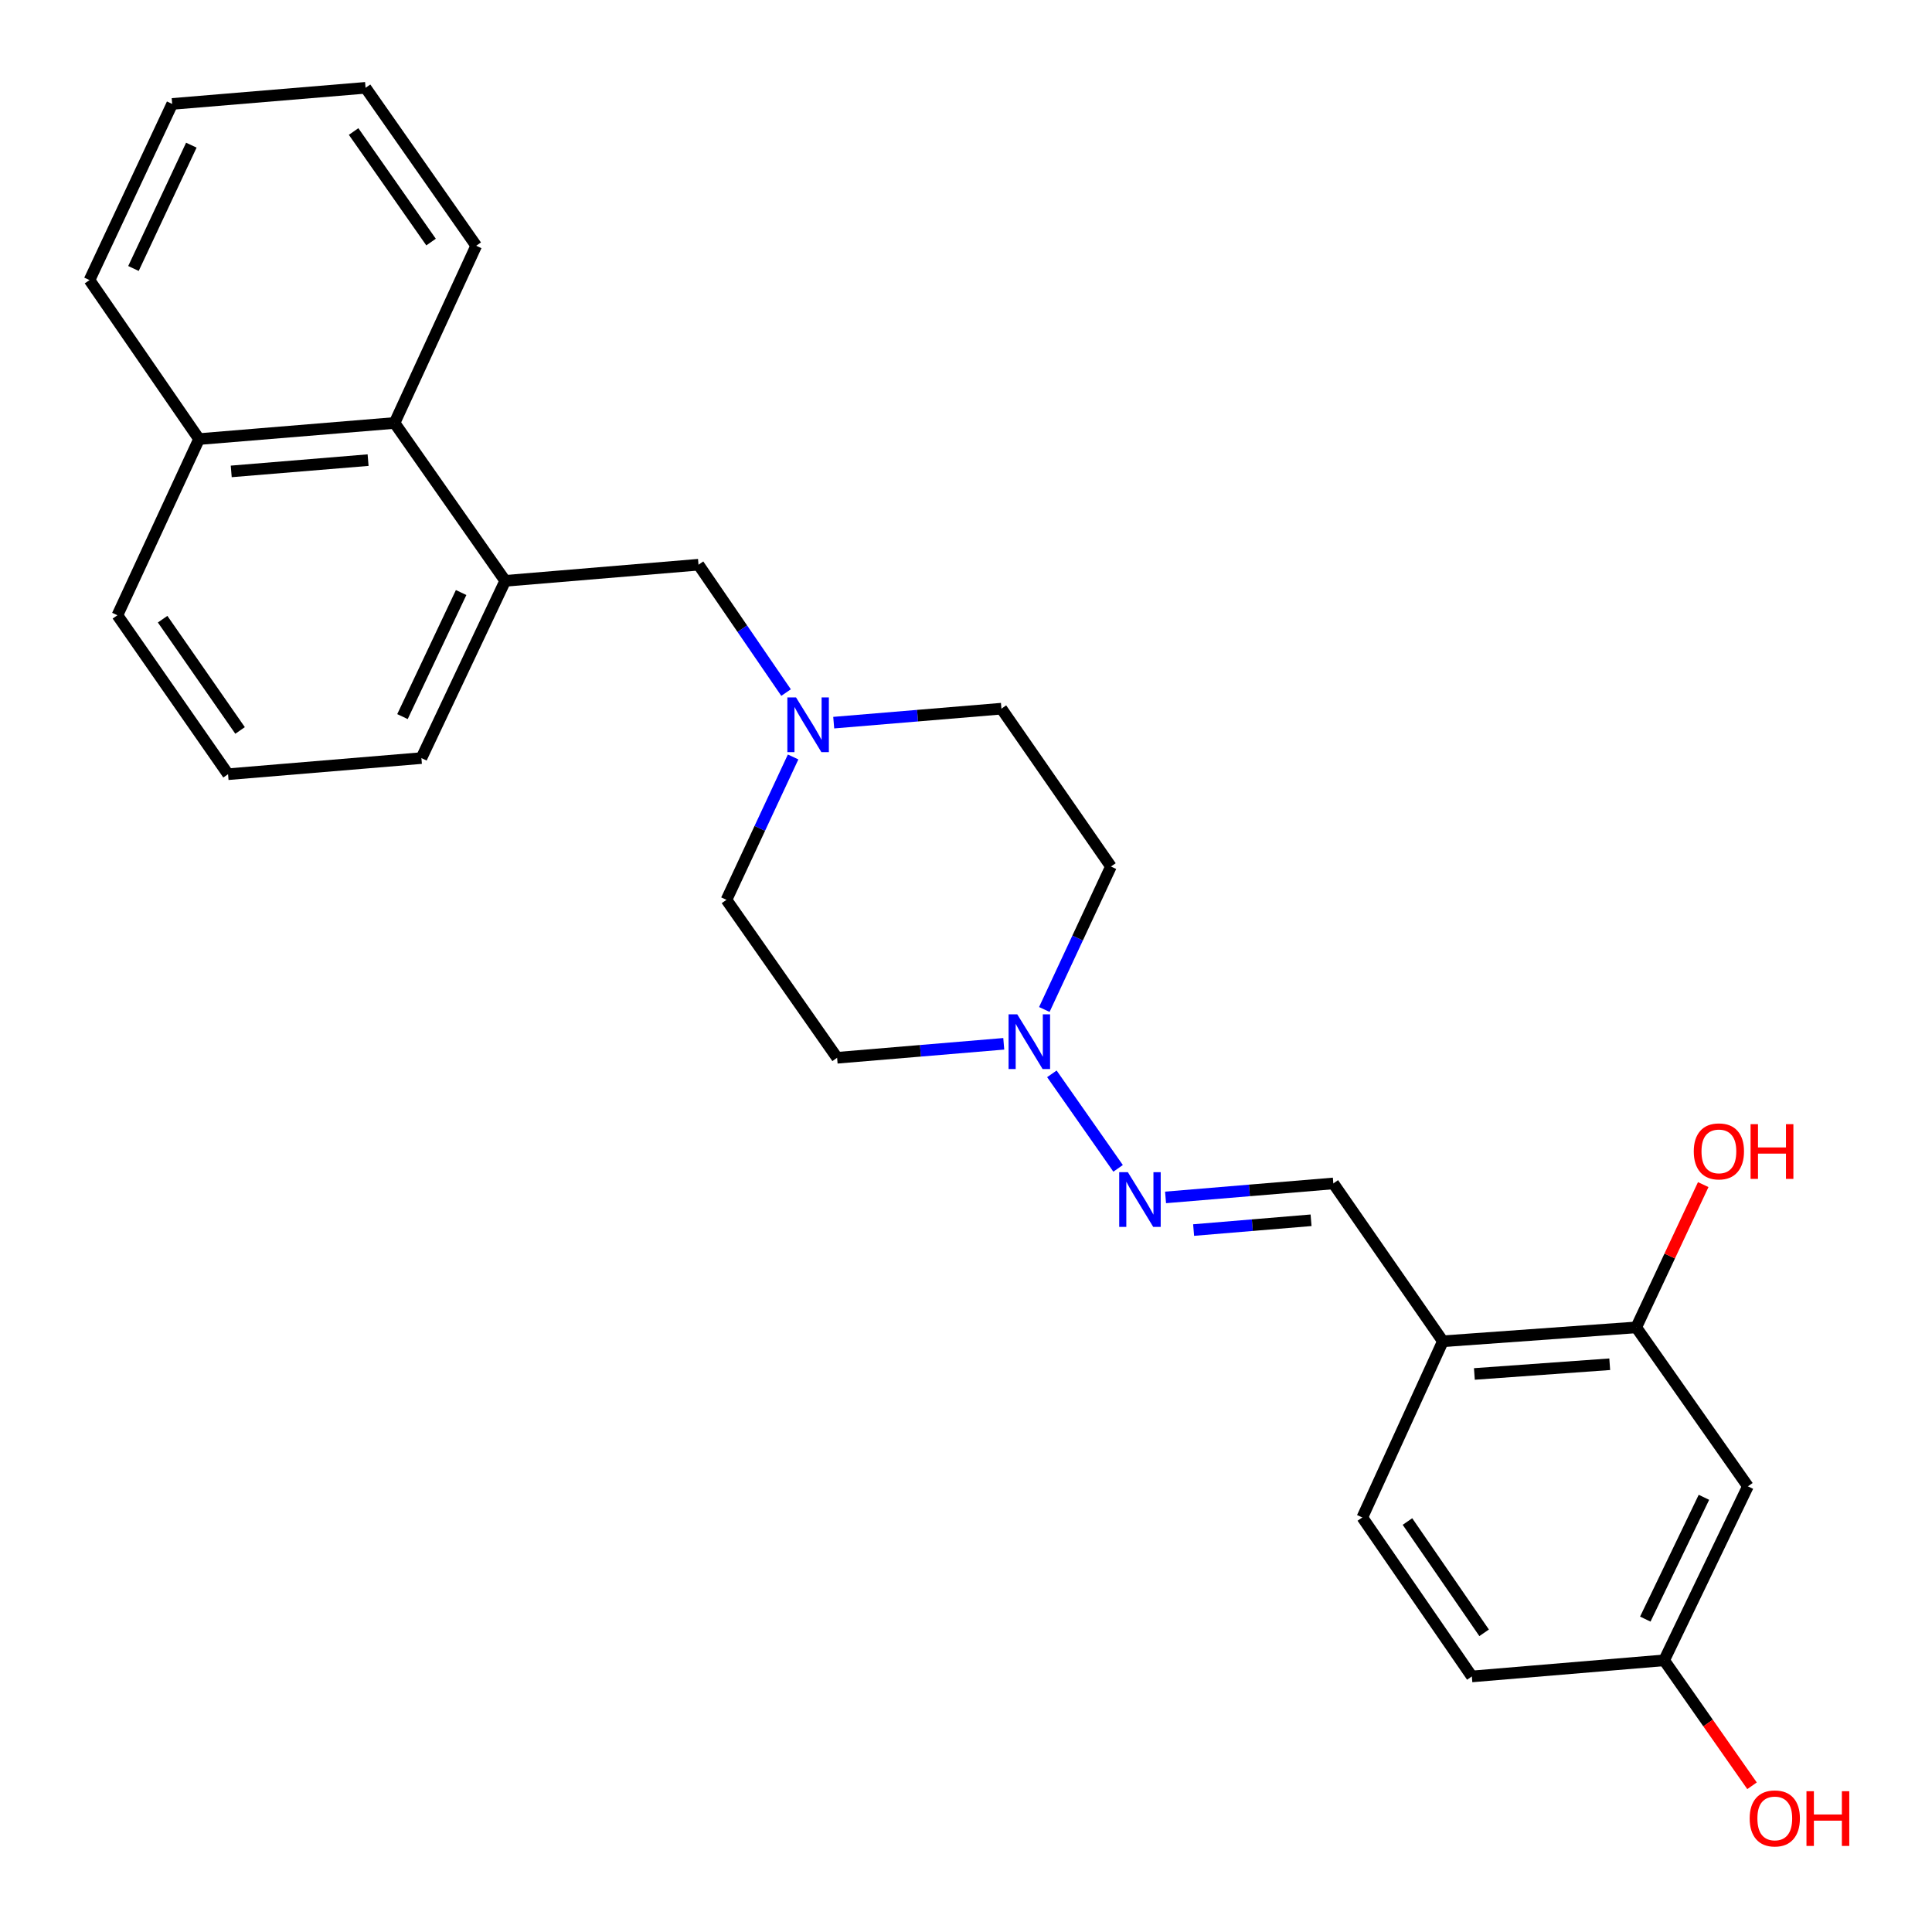 <?xml version='1.0' encoding='iso-8859-1'?>
<svg version='1.1' baseProfile='full'
              xmlns='http://www.w3.org/2000/svg'
                      xmlns:rdkit='http://www.rdkit.org/xml'
                      xmlns:xlink='http://www.w3.org/1999/xlink'
                  xml:space='preserve'
width='1000px' height='1000px' viewBox='0 0 1000 1000'>
<!-- END OF HEADER -->
<rect style='opacity:1.0;fill:#FFFFFF;stroke:none' width='1000' height='1000' x='0' y='0'> </rect>
<path class='bond-0' d='M 544.448,555.818 L 578.724,604.736' style='fill:none;fill-rule:evenodd;stroke:#0000FF;stroke-width:6px;stroke-linecap:butt;stroke-linejoin:miter;stroke-opacity:1' />
<path class='bond-9' d='M 540.542,522.504 L 557.782,485.509' style='fill:none;fill-rule:evenodd;stroke:#0000FF;stroke-width:6px;stroke-linecap:butt;stroke-linejoin:miter;stroke-opacity:1' />
<path class='bond-9' d='M 557.782,485.509 L 575.021,448.514' style='fill:none;fill-rule:evenodd;stroke:#000000;stroke-width:6px;stroke-linecap:butt;stroke-linejoin:miter;stroke-opacity:1' />
<path class='bond-10' d='M 519.543,540.273 L 476.415,543.889' style='fill:none;fill-rule:evenodd;stroke:#0000FF;stroke-width:6px;stroke-linecap:butt;stroke-linejoin:miter;stroke-opacity:1' />
<path class='bond-10' d='M 476.415,543.889 L 433.287,547.504' style='fill:none;fill-rule:evenodd;stroke:#000000;stroke-width:6px;stroke-linecap:butt;stroke-linejoin:miter;stroke-opacity:1' />
<path class='bond-5' d='M 603.289,619.778 L 646.71,616.16' style='fill:none;fill-rule:evenodd;stroke:#0000FF;stroke-width:6px;stroke-linecap:butt;stroke-linejoin:miter;stroke-opacity:1' />
<path class='bond-5' d='M 646.71,616.16 L 690.131,612.542' style='fill:none;fill-rule:evenodd;stroke:#000000;stroke-width:6px;stroke-linecap:butt;stroke-linejoin:miter;stroke-opacity:1' />
<path class='bond-5' d='M 617.813,636.674 L 648.208,634.142' style='fill:none;fill-rule:evenodd;stroke:#0000FF;stroke-width:6px;stroke-linecap:butt;stroke-linejoin:miter;stroke-opacity:1' />
<path class='bond-5' d='M 648.208,634.142 L 678.603,631.609' style='fill:none;fill-rule:evenodd;stroke:#000000;stroke-width:6px;stroke-linecap:butt;stroke-linejoin:miter;stroke-opacity:1' />
<path class='bond-1' d='M 410.51,391.805 L 393.264,428.78' style='fill:none;fill-rule:evenodd;stroke:#0000FF;stroke-width:6px;stroke-linecap:butt;stroke-linejoin:miter;stroke-opacity:1' />
<path class='bond-1' d='M 393.264,428.78 L 376.018,465.755' style='fill:none;fill-rule:evenodd;stroke:#000000;stroke-width:6px;stroke-linecap:butt;stroke-linejoin:miter;stroke-opacity:1' />
<path class='bond-7' d='M 406.864,358.475 L 384.204,325.385' style='fill:none;fill-rule:evenodd;stroke:#0000FF;stroke-width:6px;stroke-linecap:butt;stroke-linejoin:miter;stroke-opacity:1' />
<path class='bond-7' d='M 384.204,325.385 L 361.543,292.294' style='fill:none;fill-rule:evenodd;stroke:#000000;stroke-width:6px;stroke-linecap:butt;stroke-linejoin:miter;stroke-opacity:1' />
<path class='bond-26' d='M 431.531,374.041 L 474.932,370.423' style='fill:none;fill-rule:evenodd;stroke:#0000FF;stroke-width:6px;stroke-linecap:butt;stroke-linejoin:miter;stroke-opacity:1' />
<path class='bond-26' d='M 474.932,370.423 L 518.334,366.805' style='fill:none;fill-rule:evenodd;stroke:#000000;stroke-width:6px;stroke-linecap:butt;stroke-linejoin:miter;stroke-opacity:1' />
<path class='bond-2' d='M 746.829,694.24 L 690.131,612.542' style='fill:none;fill-rule:evenodd;stroke:#000000;stroke-width:6px;stroke-linecap:butt;stroke-linejoin:miter;stroke-opacity:1' />
<path class='bond-4' d='M 746.829,694.24 L 846.912,687.053' style='fill:none;fill-rule:evenodd;stroke:#000000;stroke-width:6px;stroke-linecap:butt;stroke-linejoin:miter;stroke-opacity:1' />
<path class='bond-4' d='M 763.134,711.16 L 833.192,706.129' style='fill:none;fill-rule:evenodd;stroke:#000000;stroke-width:6px;stroke-linecap:butt;stroke-linejoin:miter;stroke-opacity:1' />
<path class='bond-11' d='M 746.829,694.24 L 705.137,785.432' style='fill:none;fill-rule:evenodd;stroke:#000000;stroke-width:6px;stroke-linecap:butt;stroke-linejoin:miter;stroke-opacity:1' />
<path class='bond-3' d='M 261.5,300.644 L 361.543,292.294' style='fill:none;fill-rule:evenodd;stroke:#000000;stroke-width:6px;stroke-linecap:butt;stroke-linejoin:miter;stroke-opacity:1' />
<path class='bond-8' d='M 261.5,300.644 L 204.221,218.926' style='fill:none;fill-rule:evenodd;stroke:#000000;stroke-width:6px;stroke-linecap:butt;stroke-linejoin:miter;stroke-opacity:1' />
<path class='bond-19' d='M 261.5,300.644 L 218.124,392.387' style='fill:none;fill-rule:evenodd;stroke:#000000;stroke-width:6px;stroke-linecap:butt;stroke-linejoin:miter;stroke-opacity:1' />
<path class='bond-19' d='M 238.681,306.693 L 208.318,370.913' style='fill:none;fill-rule:evenodd;stroke:#000000;stroke-width:6px;stroke-linecap:butt;stroke-linejoin:miter;stroke-opacity:1' />
<path class='bond-6' d='M 846.912,687.053 L 904.712,769.323' style='fill:none;fill-rule:evenodd;stroke:#000000;stroke-width:6px;stroke-linecap:butt;stroke-linejoin:miter;stroke-opacity:1' />
<path class='bond-16' d='M 846.912,687.053 L 864.25,650.101' style='fill:none;fill-rule:evenodd;stroke:#000000;stroke-width:6px;stroke-linecap:butt;stroke-linejoin:miter;stroke-opacity:1' />
<path class='bond-16' d='M 864.25,650.101 L 881.588,613.15' style='fill:none;fill-rule:evenodd;stroke:#FF0000;stroke-width:6px;stroke-linecap:butt;stroke-linejoin:miter;stroke-opacity:1' />
<path class='bond-27' d='M 904.712,769.323 L 861.357,859.382' style='fill:none;fill-rule:evenodd;stroke:#000000;stroke-width:6px;stroke-linecap:butt;stroke-linejoin:miter;stroke-opacity:1' />
<path class='bond-27' d='M 881.951,775.005 L 851.602,838.046' style='fill:none;fill-rule:evenodd;stroke:#000000;stroke-width:6px;stroke-linecap:butt;stroke-linejoin:miter;stroke-opacity:1' />
<path class='bond-15' d='M 204.221,218.926 L 103.025,227.266' style='fill:none;fill-rule:evenodd;stroke:#000000;stroke-width:6px;stroke-linecap:butt;stroke-linejoin:miter;stroke-opacity:1' />
<path class='bond-15' d='M 190.523,238.16 L 119.686,243.998' style='fill:none;fill-rule:evenodd;stroke:#000000;stroke-width:6px;stroke-linecap:butt;stroke-linejoin:miter;stroke-opacity:1' />
<path class='bond-21' d='M 204.221,218.926 L 246.483,127.203' style='fill:none;fill-rule:evenodd;stroke:#000000;stroke-width:6px;stroke-linecap:butt;stroke-linejoin:miter;stroke-opacity:1' />
<path class='bond-13' d='M 575.021,448.514 L 518.334,366.805' style='fill:none;fill-rule:evenodd;stroke:#000000;stroke-width:6px;stroke-linecap:butt;stroke-linejoin:miter;stroke-opacity:1' />
<path class='bond-12' d='M 433.287,547.504 L 376.018,465.755' style='fill:none;fill-rule:evenodd;stroke:#000000;stroke-width:6px;stroke-linecap:butt;stroke-linejoin:miter;stroke-opacity:1' />
<path class='bond-17' d='M 705.137,785.432 L 761.825,867.722' style='fill:none;fill-rule:evenodd;stroke:#000000;stroke-width:6px;stroke-linecap:butt;stroke-linejoin:miter;stroke-opacity:1' />
<path class='bond-17' d='M 728.5,787.539 L 768.181,845.142' style='fill:none;fill-rule:evenodd;stroke:#000000;stroke-width:6px;stroke-linecap:butt;stroke-linejoin:miter;stroke-opacity:1' />
<path class='bond-14' d='M 861.357,859.382 L 761.825,867.722' style='fill:none;fill-rule:evenodd;stroke:#000000;stroke-width:6px;stroke-linecap:butt;stroke-linejoin:miter;stroke-opacity:1' />
<path class='bond-18' d='M 861.357,859.382 L 884.101,891.848' style='fill:none;fill-rule:evenodd;stroke:#000000;stroke-width:6px;stroke-linecap:butt;stroke-linejoin:miter;stroke-opacity:1' />
<path class='bond-18' d='M 884.101,891.848 L 906.846,924.315' style='fill:none;fill-rule:evenodd;stroke:#FF0000;stroke-width:6px;stroke-linecap:butt;stroke-linejoin:miter;stroke-opacity:1' />
<path class='bond-23' d='M 103.025,227.266 L 46.327,144.976' style='fill:none;fill-rule:evenodd;stroke:#000000;stroke-width:6px;stroke-linecap:butt;stroke-linejoin:miter;stroke-opacity:1' />
<path class='bond-28' d='M 103.025,227.266 L 60.772,318.458' style='fill:none;fill-rule:evenodd;stroke:#000000;stroke-width:6px;stroke-linecap:butt;stroke-linejoin:miter;stroke-opacity:1' />
<path class='bond-20' d='M 218.124,392.387 L 118.041,400.728' style='fill:none;fill-rule:evenodd;stroke:#000000;stroke-width:6px;stroke-linecap:butt;stroke-linejoin:miter;stroke-opacity:1' />
<path class='bond-22' d='M 118.041,400.728 L 60.772,318.458' style='fill:none;fill-rule:evenodd;stroke:#000000;stroke-width:6px;stroke-linecap:butt;stroke-linejoin:miter;stroke-opacity:1' />
<path class='bond-22' d='M 124.26,378.078 L 84.172,320.489' style='fill:none;fill-rule:evenodd;stroke:#000000;stroke-width:6px;stroke-linecap:butt;stroke-linejoin:miter;stroke-opacity:1' />
<path class='bond-24' d='M 246.483,127.203 L 189.214,45.455' style='fill:none;fill-rule:evenodd;stroke:#000000;stroke-width:6px;stroke-linecap:butt;stroke-linejoin:miter;stroke-opacity:1' />
<path class='bond-24' d='M 223.115,125.294 L 183.026,68.07' style='fill:none;fill-rule:evenodd;stroke:#000000;stroke-width:6px;stroke-linecap:butt;stroke-linejoin:miter;stroke-opacity:1' />
<path class='bond-29' d='M 46.327,144.976 L 89.121,53.795' style='fill:none;fill-rule:evenodd;stroke:#000000;stroke-width:6px;stroke-linecap:butt;stroke-linejoin:miter;stroke-opacity:1' />
<path class='bond-29' d='M 69.081,138.965 L 99.036,75.138' style='fill:none;fill-rule:evenodd;stroke:#000000;stroke-width:6px;stroke-linecap:butt;stroke-linejoin:miter;stroke-opacity:1' />
<path class='bond-25' d='M 189.214,45.455 L 89.121,53.795' style='fill:none;fill-rule:evenodd;stroke:#000000;stroke-width:6px;stroke-linecap:butt;stroke-linejoin:miter;stroke-opacity:1' />
<path  class='atom-0' d='M 526.519 525.004
L 535.799 540.004
Q 536.719 541.484, 538.199 544.164
Q 539.679 546.844, 539.759 547.004
L 539.759 525.004
L 543.519 525.004
L 543.519 553.324
L 539.639 553.324
L 529.679 536.924
Q 528.519 535.004, 527.279 532.804
Q 526.079 530.604, 525.719 529.924
L 525.719 553.324
L 522.039 553.324
L 522.039 525.004
L 526.519 525.004
' fill='#0000FF'/>
<path  class='atom-1' d='M 583.778 606.722
L 593.058 621.722
Q 593.978 623.202, 595.458 625.882
Q 596.938 628.562, 597.018 628.722
L 597.018 606.722
L 600.778 606.722
L 600.778 635.042
L 596.898 635.042
L 586.938 618.642
Q 585.778 616.722, 584.538 614.522
Q 583.338 612.322, 582.978 611.642
L 582.978 635.042
L 579.298 635.042
L 579.298 606.722
L 583.778 606.722
' fill='#0000FF'/>
<path  class='atom-2' d='M 412.021 360.985
L 421.301 375.985
Q 422.221 377.465, 423.701 380.145
Q 425.181 382.825, 425.261 382.985
L 425.261 360.985
L 429.021 360.985
L 429.021 389.305
L 425.141 389.305
L 415.181 372.905
Q 414.021 370.985, 412.781 368.785
Q 411.581 366.585, 411.221 365.905
L 411.221 389.305
L 407.541 389.305
L 407.541 360.985
L 412.021 360.985
' fill='#0000FF'/>
<path  class='atom-17' d='M 876.696 595.952
Q 876.696 589.152, 880.056 585.352
Q 883.416 581.552, 889.696 581.552
Q 895.976 581.552, 899.336 585.352
Q 902.696 589.152, 902.696 595.952
Q 902.696 602.832, 899.296 606.752
Q 895.896 610.632, 889.696 610.632
Q 883.456 610.632, 880.056 606.752
Q 876.696 602.872, 876.696 595.952
M 889.696 607.432
Q 894.016 607.432, 896.336 604.552
Q 898.696 601.632, 898.696 595.952
Q 898.696 590.392, 896.336 587.592
Q 894.016 584.752, 889.696 584.752
Q 885.376 584.752, 883.016 587.552
Q 880.696 590.352, 880.696 595.952
Q 880.696 601.672, 883.016 604.552
Q 885.376 607.432, 889.696 607.432
' fill='#FF0000'/>
<path  class='atom-17' d='M 906.096 581.872
L 909.936 581.872
L 909.936 593.912
L 924.416 593.912
L 924.416 581.872
L 928.256 581.872
L 928.256 610.192
L 924.416 610.192
L 924.416 597.112
L 909.936 597.112
L 909.936 610.192
L 906.096 610.192
L 906.096 581.872
' fill='#FF0000'/>
<path  class='atom-19' d='M 905.626 941.21
Q 905.626 934.41, 908.986 930.61
Q 912.346 926.81, 918.626 926.81
Q 924.906 926.81, 928.266 930.61
Q 931.626 934.41, 931.626 941.21
Q 931.626 948.09, 928.226 952.01
Q 924.826 955.89, 918.626 955.89
Q 912.386 955.89, 908.986 952.01
Q 905.626 948.13, 905.626 941.21
M 918.626 952.69
Q 922.946 952.69, 925.266 949.81
Q 927.626 946.89, 927.626 941.21
Q 927.626 935.65, 925.266 932.85
Q 922.946 930.01, 918.626 930.01
Q 914.306 930.01, 911.946 932.81
Q 909.626 935.61, 909.626 941.21
Q 909.626 946.93, 911.946 949.81
Q 914.306 952.69, 918.626 952.69
' fill='#FF0000'/>
<path  class='atom-19' d='M 935.026 927.13
L 938.866 927.13
L 938.866 939.17
L 953.346 939.17
L 953.346 927.13
L 957.186 927.13
L 957.186 955.45
L 953.346 955.45
L 953.346 942.37
L 938.866 942.37
L 938.866 955.45
L 935.026 955.45
L 935.026 927.13
' fill='#FF0000'/>
</svg>
